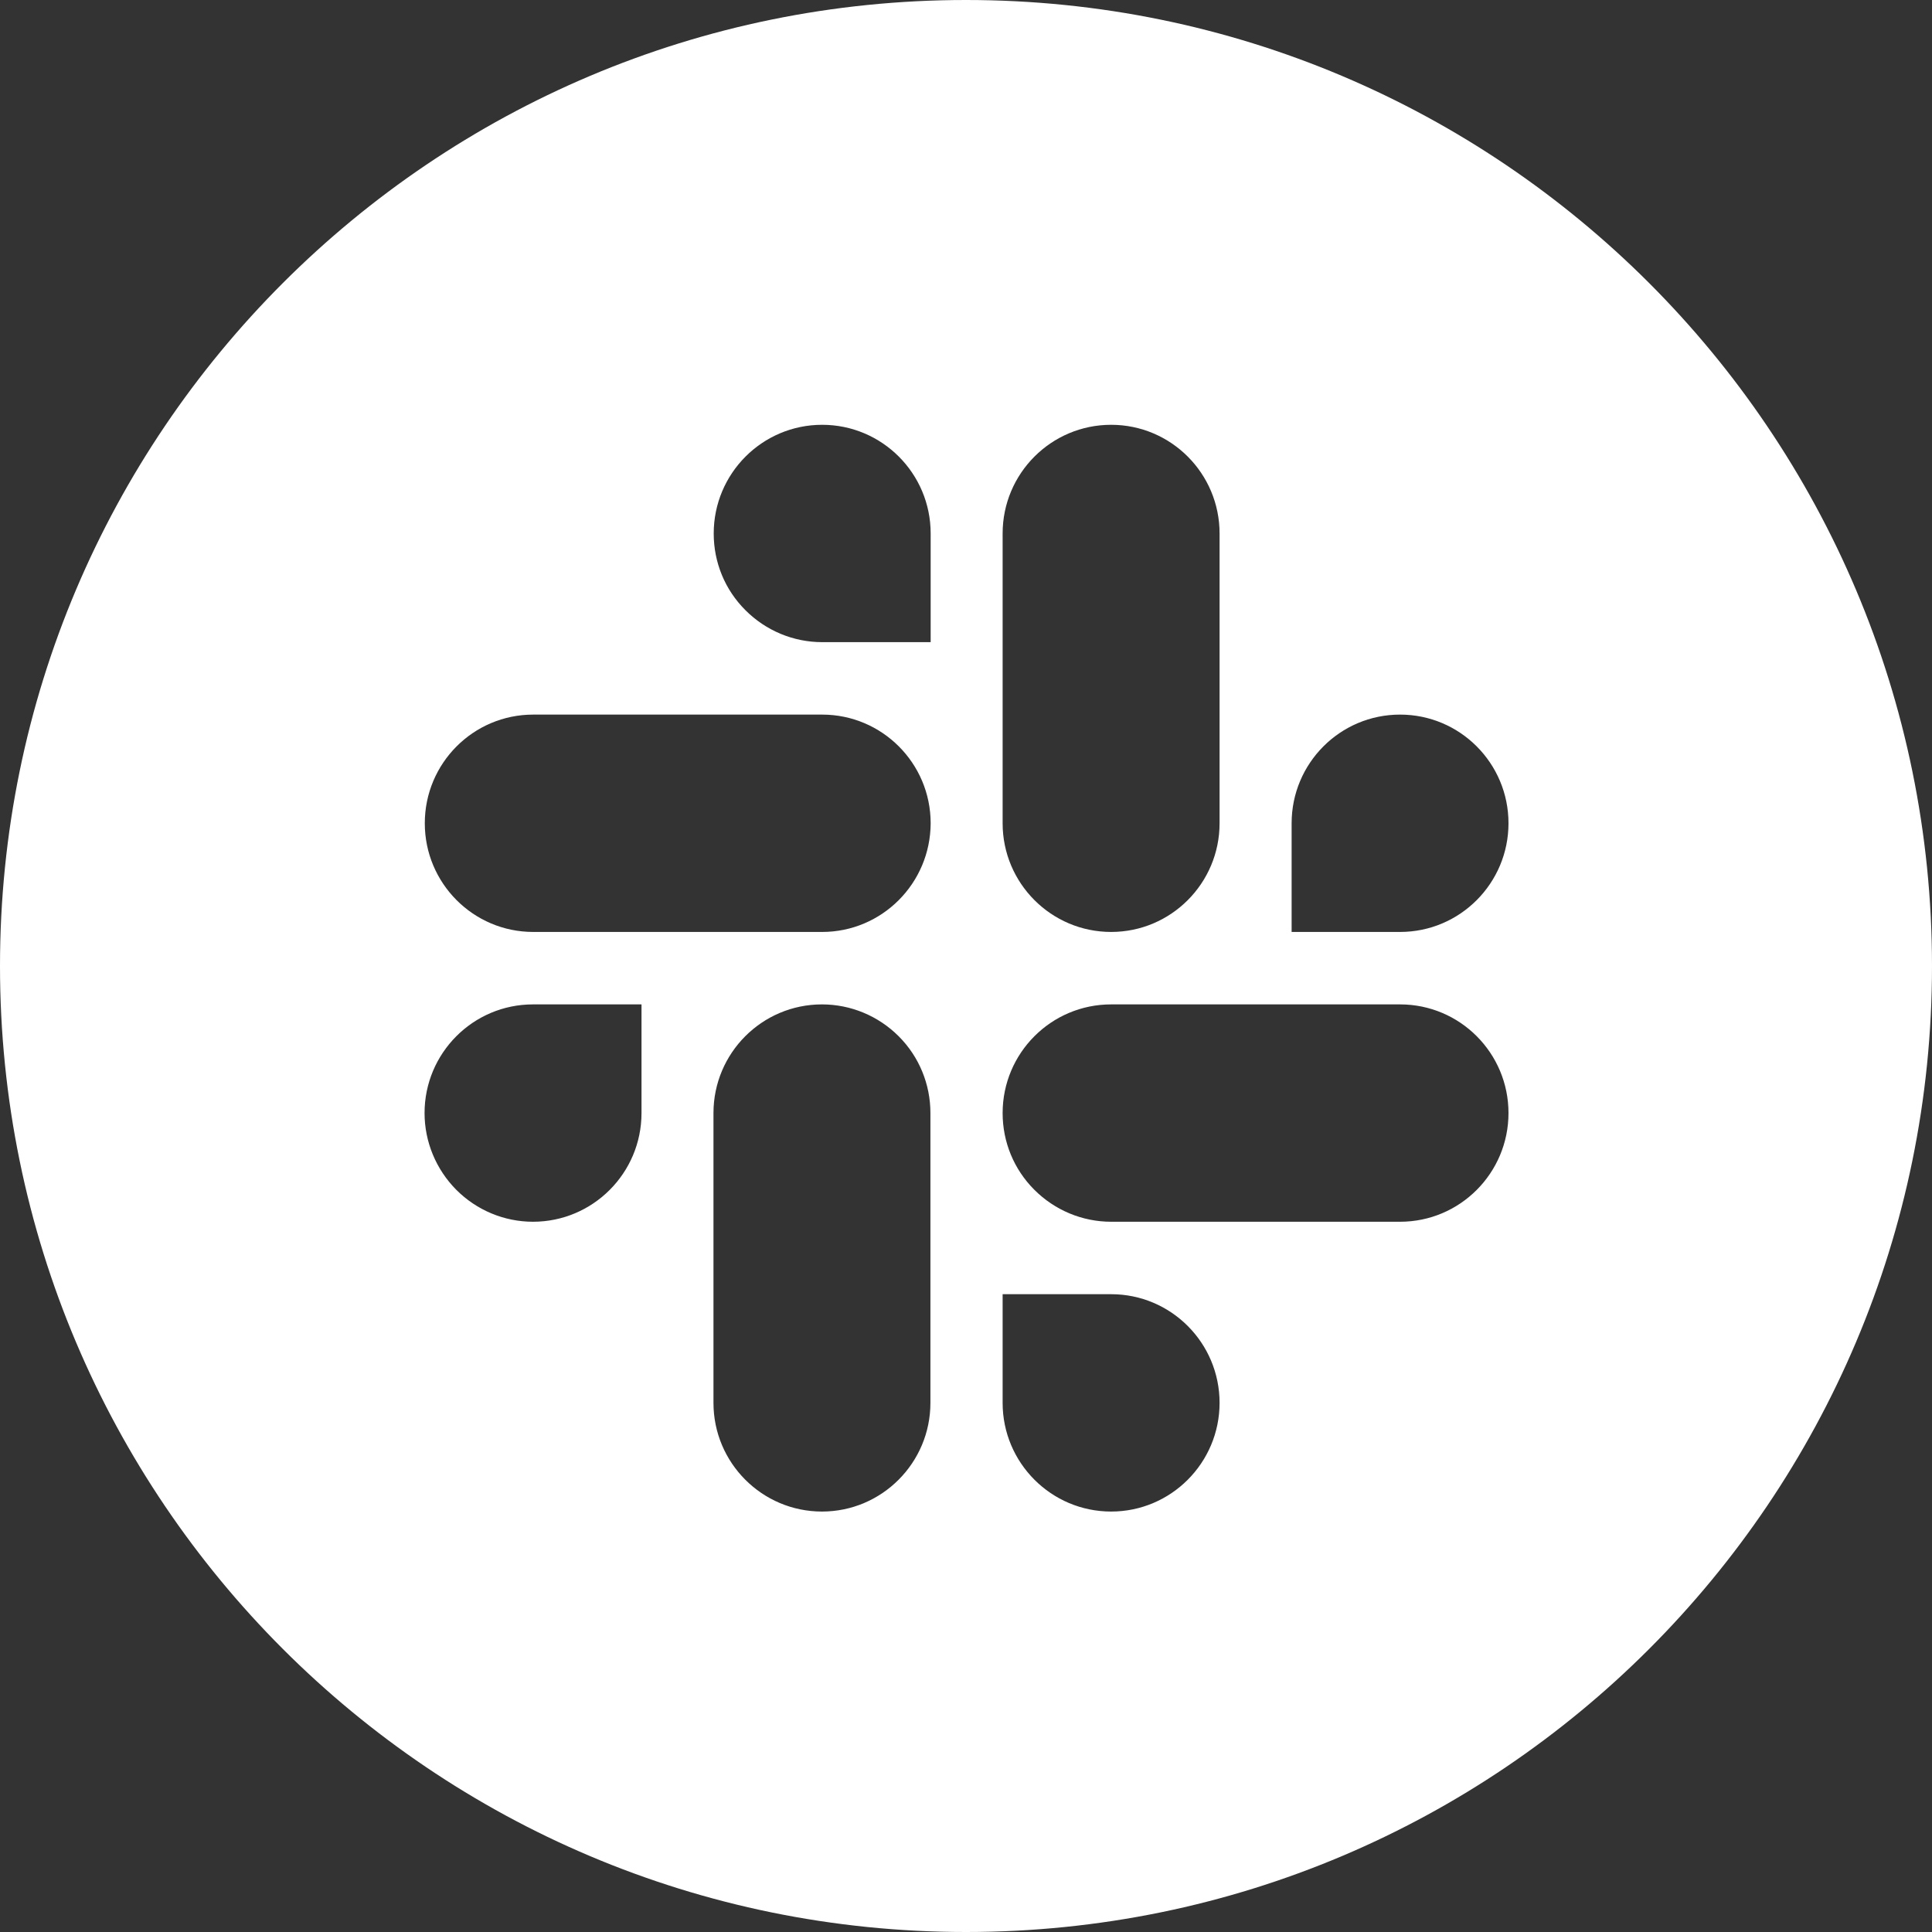 <svg width="24" height="24" viewBox="0 0 24 24" fill="none" xmlns="http://www.w3.org/2000/svg">
<rect x="0" y="0" width="24" height="24" fill="#333333" stroke="none"/>
<path d="M12 0C5.373 0 0 5.373 0 12C0 18.627 5.373 24 12 24C18.627 24 24 18.627 24 12C24 5.373 18.627 0 12 0ZM7.969 13.827C7.969 14.571 7.366 15.177 6.621 15.177C6.265 15.177 5.922 15.035 5.668 14.78C5.416 14.526 5.274 14.183 5.274 13.827C5.274 13.082 5.877 12.477 6.621 12.477H7.969V13.827ZM11.558 17.427C11.558 18.171 10.955 18.777 10.211 18.777C9.466 18.777 8.863 18.171 8.863 17.427V13.827C8.863 13.082 9.466 12.477 10.211 12.477C10.567 12.477 10.91 12.619 11.164 12.873C11.419 13.128 11.558 13.47 11.558 13.827V17.427ZM10.213 11.577H6.624C5.879 11.577 5.277 10.971 5.277 10.227C5.277 9.482 5.879 8.877 6.624 8.877H10.213C10.958 8.877 11.561 9.482 11.561 10.227C11.558 10.974 10.955 11.577 10.213 11.577ZM10.213 7.977C9.857 7.977 9.514 7.835 9.26 7.58C9.005 7.326 8.866 6.986 8.866 6.627C8.866 5.882 9.469 5.277 10.213 5.277C10.958 5.277 11.561 5.882 11.561 6.627V7.977H10.213ZM12.455 6.627C12.455 5.882 13.058 5.277 13.803 5.277C14.547 5.277 15.15 5.882 15.15 6.627V10.227C15.15 10.971 14.547 11.577 13.803 11.577C13.058 11.577 12.455 10.971 12.455 10.227V6.627ZM13.803 18.777C13.058 18.777 12.455 18.171 12.455 17.427V16.077H13.803C14.547 16.077 15.15 16.682 15.15 17.427C15.15 18.171 14.547 18.777 13.803 18.777ZM17.392 15.177H13.803C13.446 15.177 13.104 15.035 12.849 14.78C12.595 14.526 12.455 14.186 12.455 13.827C12.455 13.082 13.058 12.477 13.803 12.477H17.392C18.137 12.477 18.739 13.082 18.739 13.827C18.739 14.571 18.137 15.177 17.392 15.177ZM17.392 11.577H16.045V10.227C16.045 9.482 16.647 8.877 17.392 8.877C18.137 8.877 18.739 9.482 18.739 10.227C18.739 10.971 18.137 11.577 17.392 11.577Z" fill="#fff"/>
</svg>
